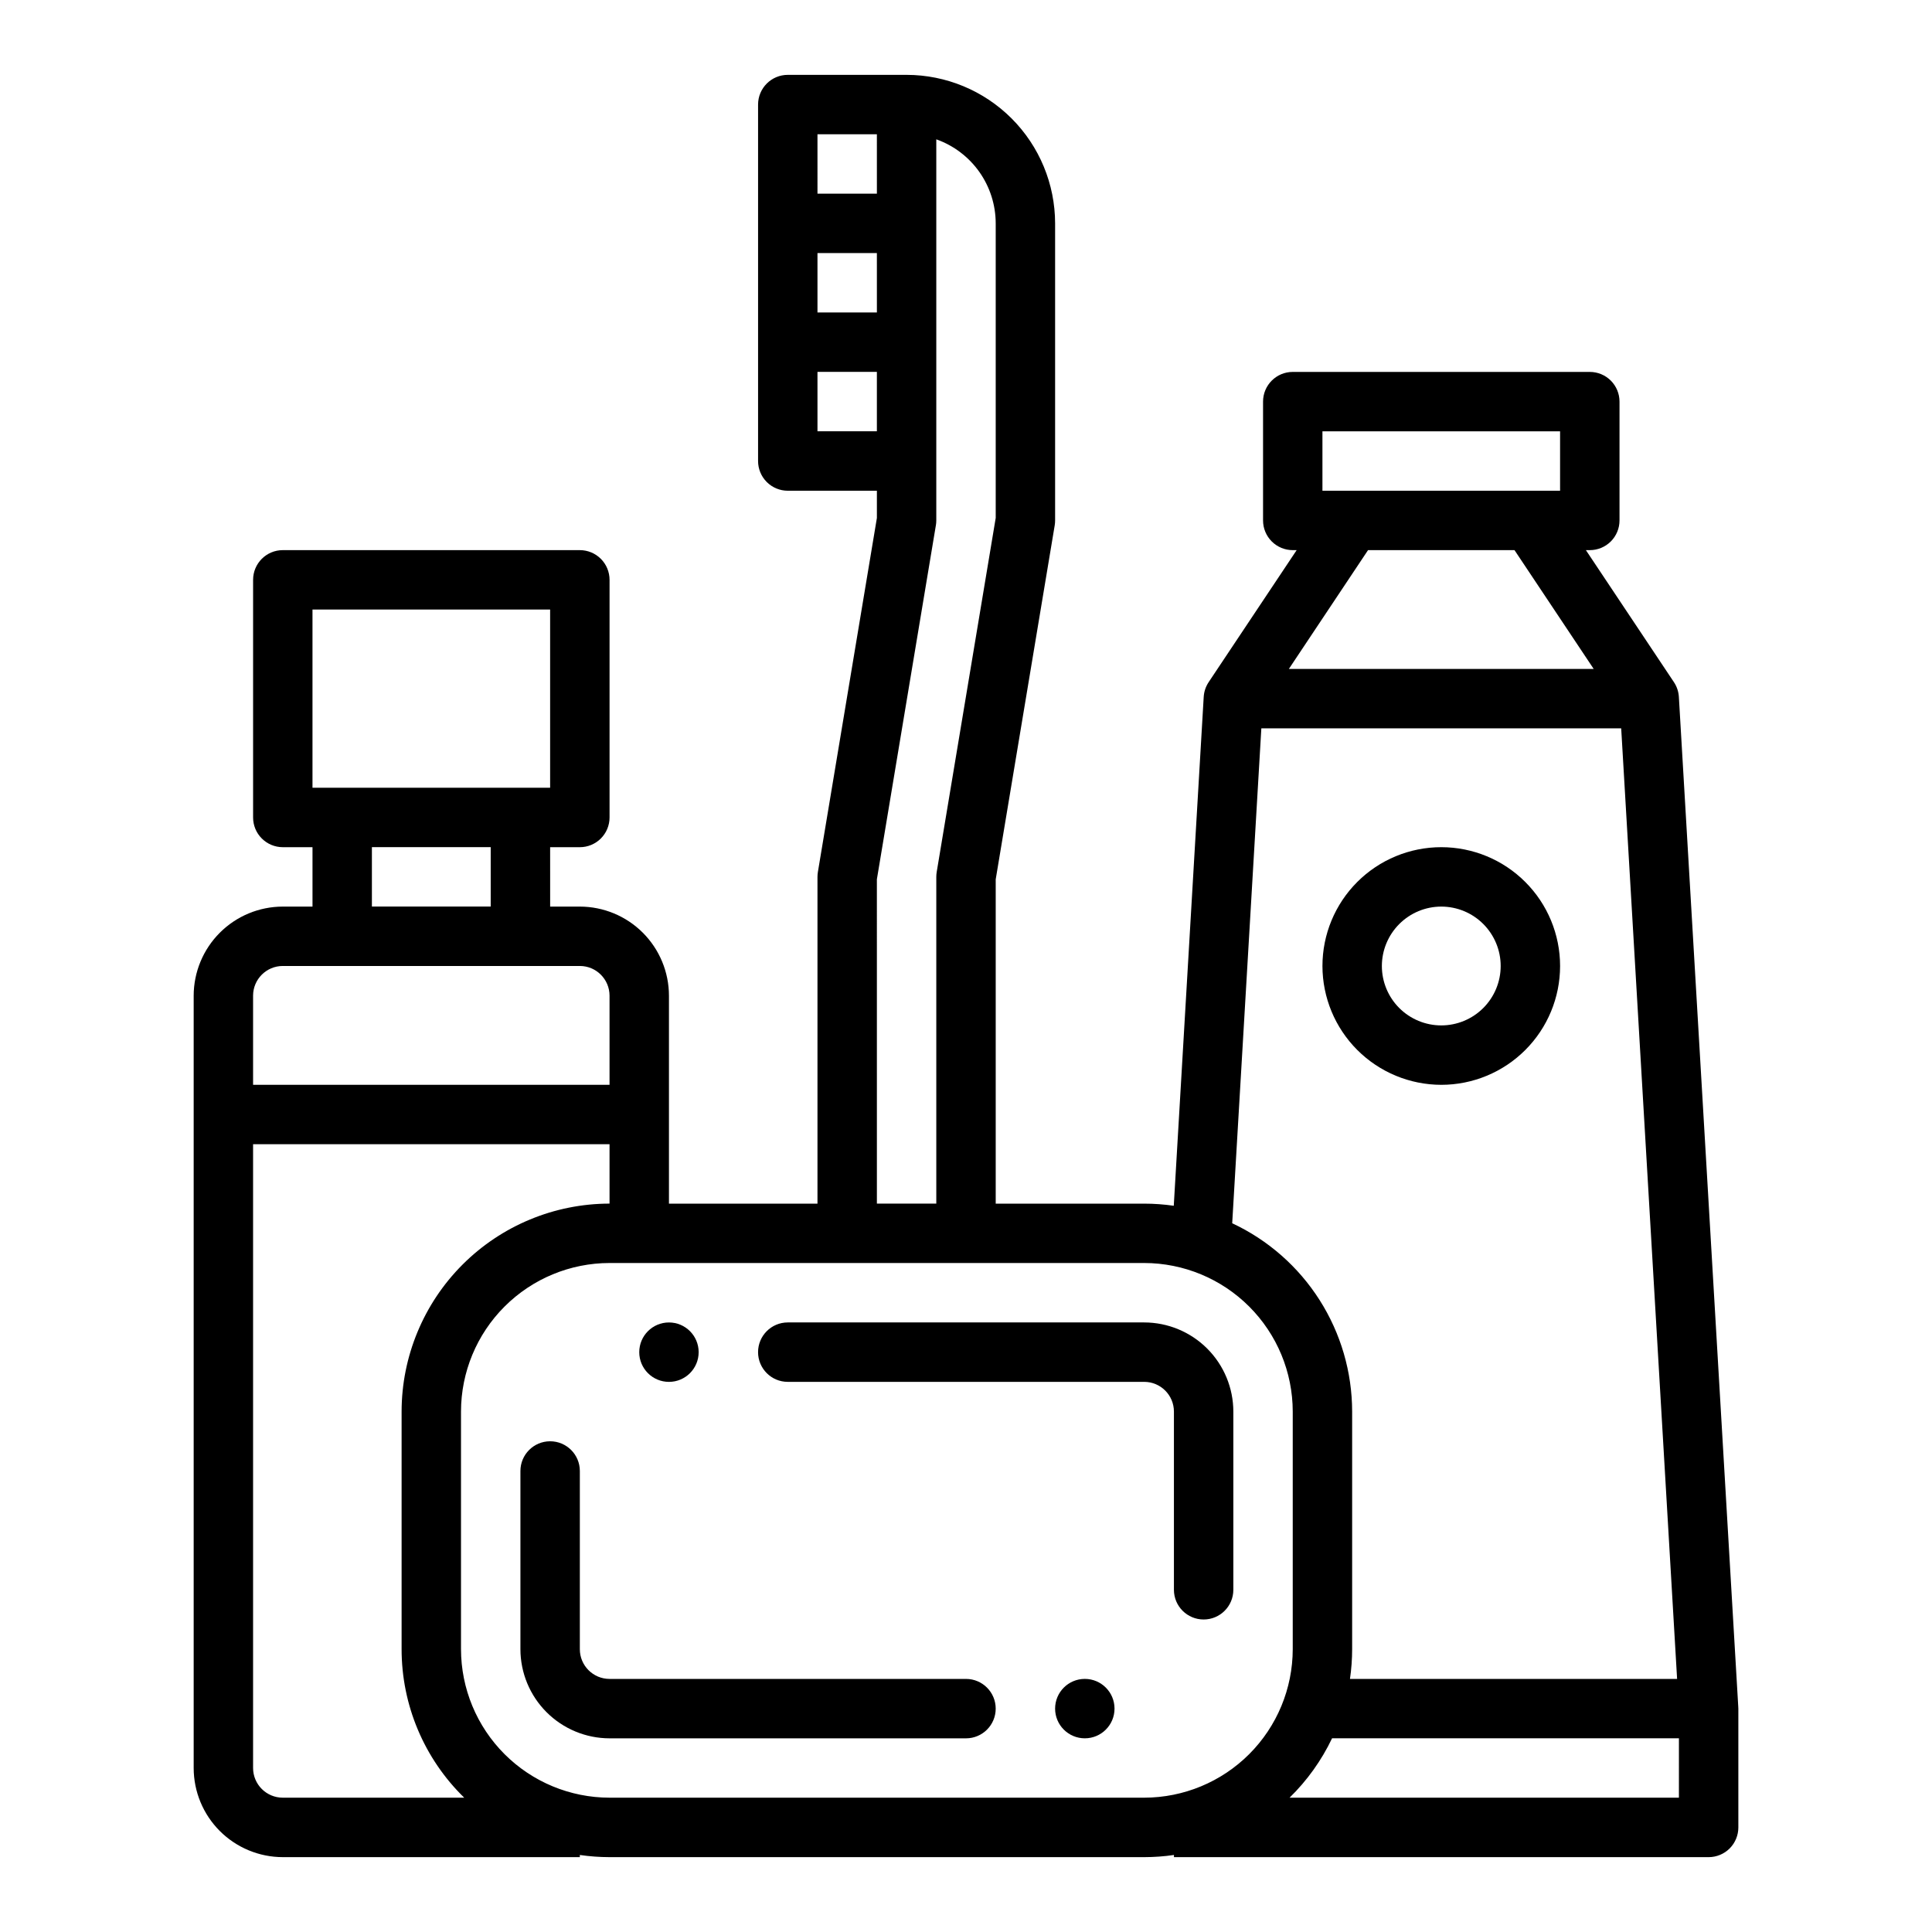 <?xml version="1.0" encoding="UTF-8"?>
<!-- Uploaded to: SVG Repo, www.svgrepo.com, Generator: SVG Repo Mixer Tools -->
<svg fill="#000000" width="800px" height="800px" version="1.1" viewBox="144 144 512 512" xmlns="http://www.w3.org/2000/svg">
 <g>
  <path d="m604.66 596.34-15.742-267.65c-0.082-1.395-0.531-2.742-1.305-3.906l-23.332-34.992h1.035c2.086 0 4.09-0.828 5.566-2.305 1.477-1.477 2.305-3.477 2.305-5.566v-31.488c0-2.086-0.828-4.09-2.305-5.566-1.477-1.477-3.481-2.305-5.566-2.305h-78.723c-4.348 0-7.871 3.523-7.871 7.871v31.488c0 2.09 0.828 4.09 2.305 5.566 1.477 1.477 3.481 2.305 5.566 2.305h1.035l-23.328 34.992v0.004c-0.773 1.16-1.223 2.508-1.305 3.902l-7.934 134.85c-2.59-0.371-5.207-0.562-7.828-0.562h-39.359v-85.941l15.637-93.82v-0.004c0.07-0.426 0.105-0.859 0.105-1.293v-78.719c-0.012-10.438-4.16-20.441-11.539-27.82-7.379-7.379-17.383-11.531-27.82-11.543h-31.488c-4.348 0-7.871 3.527-7.871 7.875v94.465c0 2.086 0.828 4.09 2.305 5.566 1.477 1.473 3.481 2.305 5.566 2.305h23.617v7.219l-15.637 93.82v0.004c-0.07 0.426-0.109 0.859-0.109 1.293v86.594h-39.359v-55.105c-0.008-6.262-2.496-12.266-6.922-16.691-4.43-4.43-10.434-6.918-16.691-6.926h-7.871l-0.004-15.742h7.875c2.086 0 4.09-0.832 5.566-2.309 1.473-1.477 2.305-3.477 2.305-5.566v-62.973c0-2.09-0.832-4.094-2.305-5.566-1.477-1.477-3.481-2.309-5.566-2.309h-78.723c-4.348 0-7.871 3.527-7.871 7.875v62.977-0.004c0 2.09 0.828 4.09 2.305 5.566s3.481 2.309 5.566 2.309h7.871v15.742h-7.871c-6.262 0.008-12.262 2.496-16.691 6.926-4.426 4.426-6.918 10.43-6.926 16.691v204.67c0.008 6.262 2.5 12.266 6.926 16.691 4.43 4.426 10.43 6.918 16.691 6.926h78.719v-0.57l0.004-0.004c2.606 0.379 5.234 0.57 7.871 0.574h141.7c2.633-0.004 5.266-0.195 7.871-0.574v0.574h141.7c2.086 0 4.09-0.832 5.566-2.305 1.473-1.477 2.305-3.481 2.305-5.566v-31.488c0-0.156-0.016-0.309-0.023-0.461zm-110.2-338.04h62.977v15.742l-62.977 0.004zm12.086 31.488h38.809l20.992 31.488h-80.785zm-28.277 47.23h95.363l14.816 251.91h-86.691c0.379-2.606 0.57-5.238 0.574-7.871v-62.977c-0.012-10.477-3.008-20.738-8.637-29.574-5.629-8.84-13.656-15.891-23.148-20.332zm-117.63-157.44h15.742l0.004 15.742h-15.746zm0 31.488h15.742l0.004 15.742h-15.746zm0 47.23v-15.742h15.742v15.742zm15.742 118.73 15.637-93.82h0.004c0.07-0.426 0.105-0.859 0.105-1.293v-100.99c4.602 1.633 8.586 4.652 11.406 8.637 2.816 3.988 4.332 8.75 4.34 13.633v78.07l-15.637 93.82c-0.07 0.426-0.109 0.859-0.109 1.293v86.594h-15.742zm-149.57-71.496h62.977v47.23h-62.977zm47.23 62.977v15.742h-31.484v-15.742zm-62.973 39.359c0.004-4.348 3.527-7.867 7.871-7.871h78.723c4.344 0.004 7.867 3.523 7.871 7.871v23.617h-94.465zm7.871 212.54c-4.344-0.004-7.867-3.523-7.871-7.871v-165.31h94.465v15.746c-14.609 0.016-28.617 5.824-38.949 16.156-10.328 10.332-16.141 24.336-16.156 38.945v62.977c-0.004 14.82 5.977 29.016 16.594 39.359zm228.29 0h-141.7c-10.438-0.012-20.441-4.16-27.82-11.539s-11.527-17.383-11.539-27.82v-62.977c0.012-10.434 4.16-20.438 11.539-27.816 7.379-7.379 17.383-11.531 27.82-11.543h141.7c10.434 0.012 20.441 4.164 27.82 11.543 7.379 7.379 11.527 17.383 11.539 27.816v62.977c-0.012 10.438-4.16 20.441-11.539 27.82-7.379 7.379-17.387 11.527-27.82 11.539zm141.7 0h-103.18c4.652-4.543 8.465-9.875 11.266-15.742h91.918z"/>
  <path d="m525.95 431.49c8.352 0 16.363-3.32 22.266-9.223 5.906-5.906 9.223-13.914 9.223-22.266s-3.316-16.363-9.223-22.266c-5.902-5.906-13.914-9.223-22.266-9.223-8.348 0-16.359 3.316-22.266 9.223-5.902 5.902-9.223 13.914-9.223 22.266 0.012 8.348 3.332 16.352 9.234 22.254 5.902 5.902 13.906 9.223 22.254 9.234zm0-47.23v-0.004c4.176 0 8.184 1.66 11.133 4.613 2.953 2.953 4.613 6.957 4.613 11.133s-1.66 8.18-4.613 11.133c-2.949 2.949-6.957 4.609-11.133 4.609s-8.18-1.66-11.133-4.609c-2.949-2.953-4.609-6.957-4.609-11.133 0.004-4.176 1.664-8.176 4.617-11.129 2.949-2.953 6.953-4.613 11.125-4.617z"/>
  <path d="m400 588.93h-94.465c-4.348-0.004-7.867-3.523-7.871-7.871v-47.23c0-4.348-3.527-7.875-7.875-7.875-4.348 0-7.871 3.527-7.871 7.875v47.23c0.008 6.262 2.496 12.266 6.926 16.691 4.426 4.426 10.43 6.918 16.691 6.926h94.465c4.348 0 7.871-3.523 7.871-7.871 0-4.348-3.523-7.875-7.871-7.875z"/>
  <path d="m439.36 596.8c0 4.348-3.523 7.871-7.871 7.871-4.348 0-7.875-3.523-7.875-7.871 0-4.348 3.527-7.875 7.875-7.875 4.348 0 7.871 3.527 7.871 7.875"/>
  <path d="m447.23 494.46h-94.465c-4.348 0-7.871 3.527-7.871 7.875 0 4.348 3.523 7.871 7.871 7.871h94.465c4.348 0.004 7.867 3.527 7.871 7.871v47.234c0 4.348 3.527 7.871 7.875 7.871 4.348 0 7.871-3.523 7.871-7.871v-47.234c-0.008-6.262-2.5-12.262-6.926-16.691-4.426-4.426-10.43-6.918-16.691-6.926z"/>
  <path d="m329.15 502.34c0 4.348-3.523 7.871-7.871 7.871s-7.871-3.523-7.871-7.871c0-4.348 3.523-7.875 7.871-7.875s7.871 3.527 7.871 7.875"/>
 </g>
</svg>